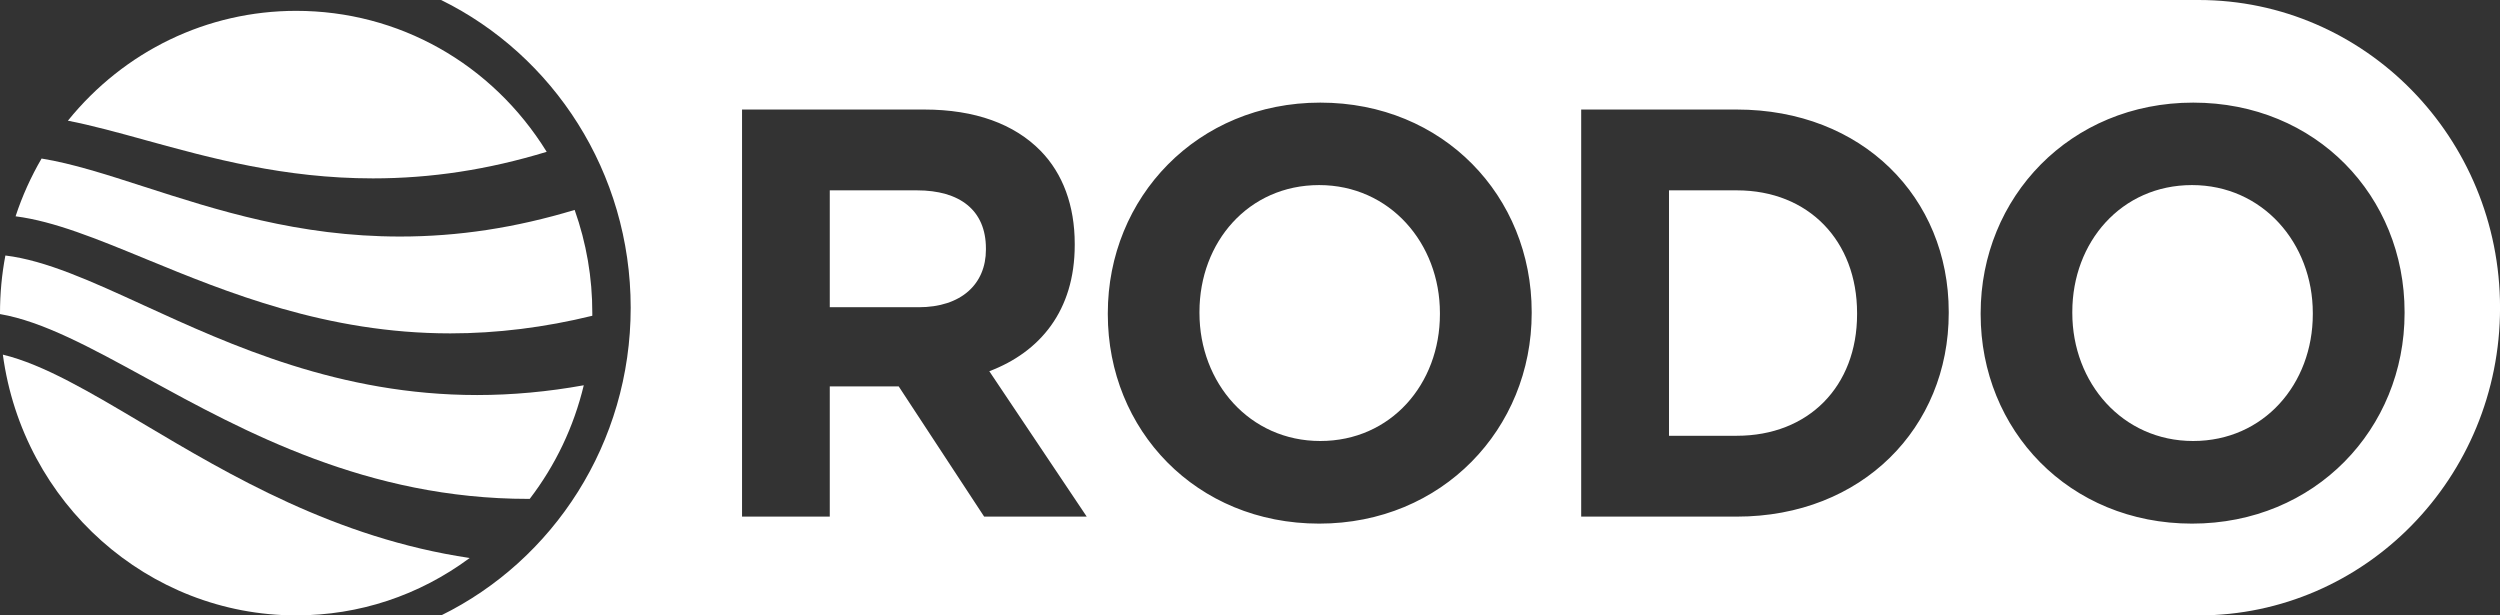 <svg width="65" height="16" viewBox="0 0 65 16" fill="none" xmlns="http://www.w3.org/2000/svg">
<rect x="0" y="0" width="65" height="16" fill="#333333" stroke="none"/>
<g clip-path="url(#clip0_640_746)">
<path d="M0.405 5.624C1.41 5.753 2.518 6.21 3.797 6.736C5.889 7.596 8.492 8.668 11.708 8.668C12.919 8.668 14.161 8.514 15.4 8.21V8.142C15.402 7.221 15.246 6.318 14.941 5.458C13.402 5.923 11.916 6.15 10.4 6.15C7.761 6.15 5.63 5.461 3.75 4.855C2.752 4.533 1.887 4.253 1.081 4.122C0.806 4.594 0.578 5.097 0.405 5.624Z" fill="white"/>
<path d="M0.074 9.22C0.595 13.092 3.856 16 7.701 16C9.337 16 10.893 15.485 12.212 14.508C8.726 13.989 5.963 12.347 3.736 11.024C2.344 10.197 1.137 9.478 0.073 9.22" fill="white"/>
<path d="M0 8.166C1.111 8.356 2.36 9.039 3.804 9.829C6.364 11.229 9.549 12.971 13.735 12.971H13.773C14.446 12.09 14.918 11.098 15.178 10.017C14.25 10.185 13.319 10.271 12.406 10.271C8.831 10.271 6.009 8.977 3.741 7.939C2.374 7.312 1.188 6.77 0.14 6.643C0.046 7.136 0 7.64 0 8.142L0 8.166Z" fill="white"/>
<path d="M7.701 0.282C5.391 0.282 3.234 1.322 1.765 3.138C2.395 3.261 3.074 3.448 3.79 3.646C5.478 4.111 7.392 4.638 9.697 4.638C11.212 4.638 12.69 4.412 14.214 3.947C12.792 1.65 10.364 0.282 7.701 0.282Z" fill="white"/>
<path d="M57.162 0H11.469C14.384 1.433 16.398 4.477 16.398 8.001C16.398 11.524 14.386 14.568 11.469 16.001H57.162C61.492 16.001 65.001 12.42 65.001 8.001C65.001 3.582 61.49 0 57.162 0ZM25.588 13.432L23.366 10.046H21.574V13.432H19.293V2.848H24.033C25.352 2.848 26.373 3.225 27.055 3.921C27.633 4.512 27.943 5.343 27.943 6.341V6.371C27.943 8.079 27.039 9.153 25.722 9.652L28.255 13.432H25.588ZM39.824 8.14C39.824 11.149 37.498 13.614 34.299 13.614C31.099 13.614 28.803 11.181 28.803 8.172V8.142C28.803 5.133 31.129 2.668 34.328 2.668C37.528 2.668 39.824 5.102 39.824 8.112V8.142V8.14ZM50.667 8.14C50.667 11.119 48.415 13.432 45.156 13.432H41.111V2.848H45.156C48.415 2.848 50.667 5.13 50.667 8.109V8.139V8.14ZM62.519 8.14C62.519 11.149 60.193 13.614 56.993 13.614C53.794 13.614 51.497 11.181 51.497 8.172V8.142C51.497 5.133 53.823 2.668 57.023 2.668C60.222 2.668 62.519 5.102 62.519 8.112V8.142V8.14Z" fill="white"/>
<path d="M34.297 4.812C32.46 4.812 31.186 6.294 31.186 8.109V8.139C31.186 9.954 32.489 11.466 34.327 11.466C36.164 11.466 37.438 9.984 37.438 8.169V8.139C37.438 6.325 36.135 4.812 34.297 4.812Z" fill="white"/>
<path d="M45.157 4.949H43.394V11.33H45.157C47.023 11.33 48.284 10.044 48.284 8.17V8.14C48.284 6.265 47.025 4.949 45.157 4.949Z" fill="white"/>
<path d="M23.84 4.949H21.574V7.988H23.885C24.995 7.988 25.634 7.383 25.634 6.491V6.461C25.634 5.463 24.952 4.949 23.841 4.949H23.84Z" fill="white"/>
<path d="M56.992 4.812C55.155 4.812 53.88 6.294 53.88 8.109V8.139C53.88 9.954 55.184 11.466 57.021 11.466C58.858 11.466 60.133 9.984 60.133 8.169V8.139C60.133 6.325 58.829 4.812 56.992 4.812Z" fill="white"/>
</g>
<defs>
<clipPath id="clip0_640_746">
<rect width="65" height="16" fill="white"/>
</clipPath>
</defs>
</svg>
